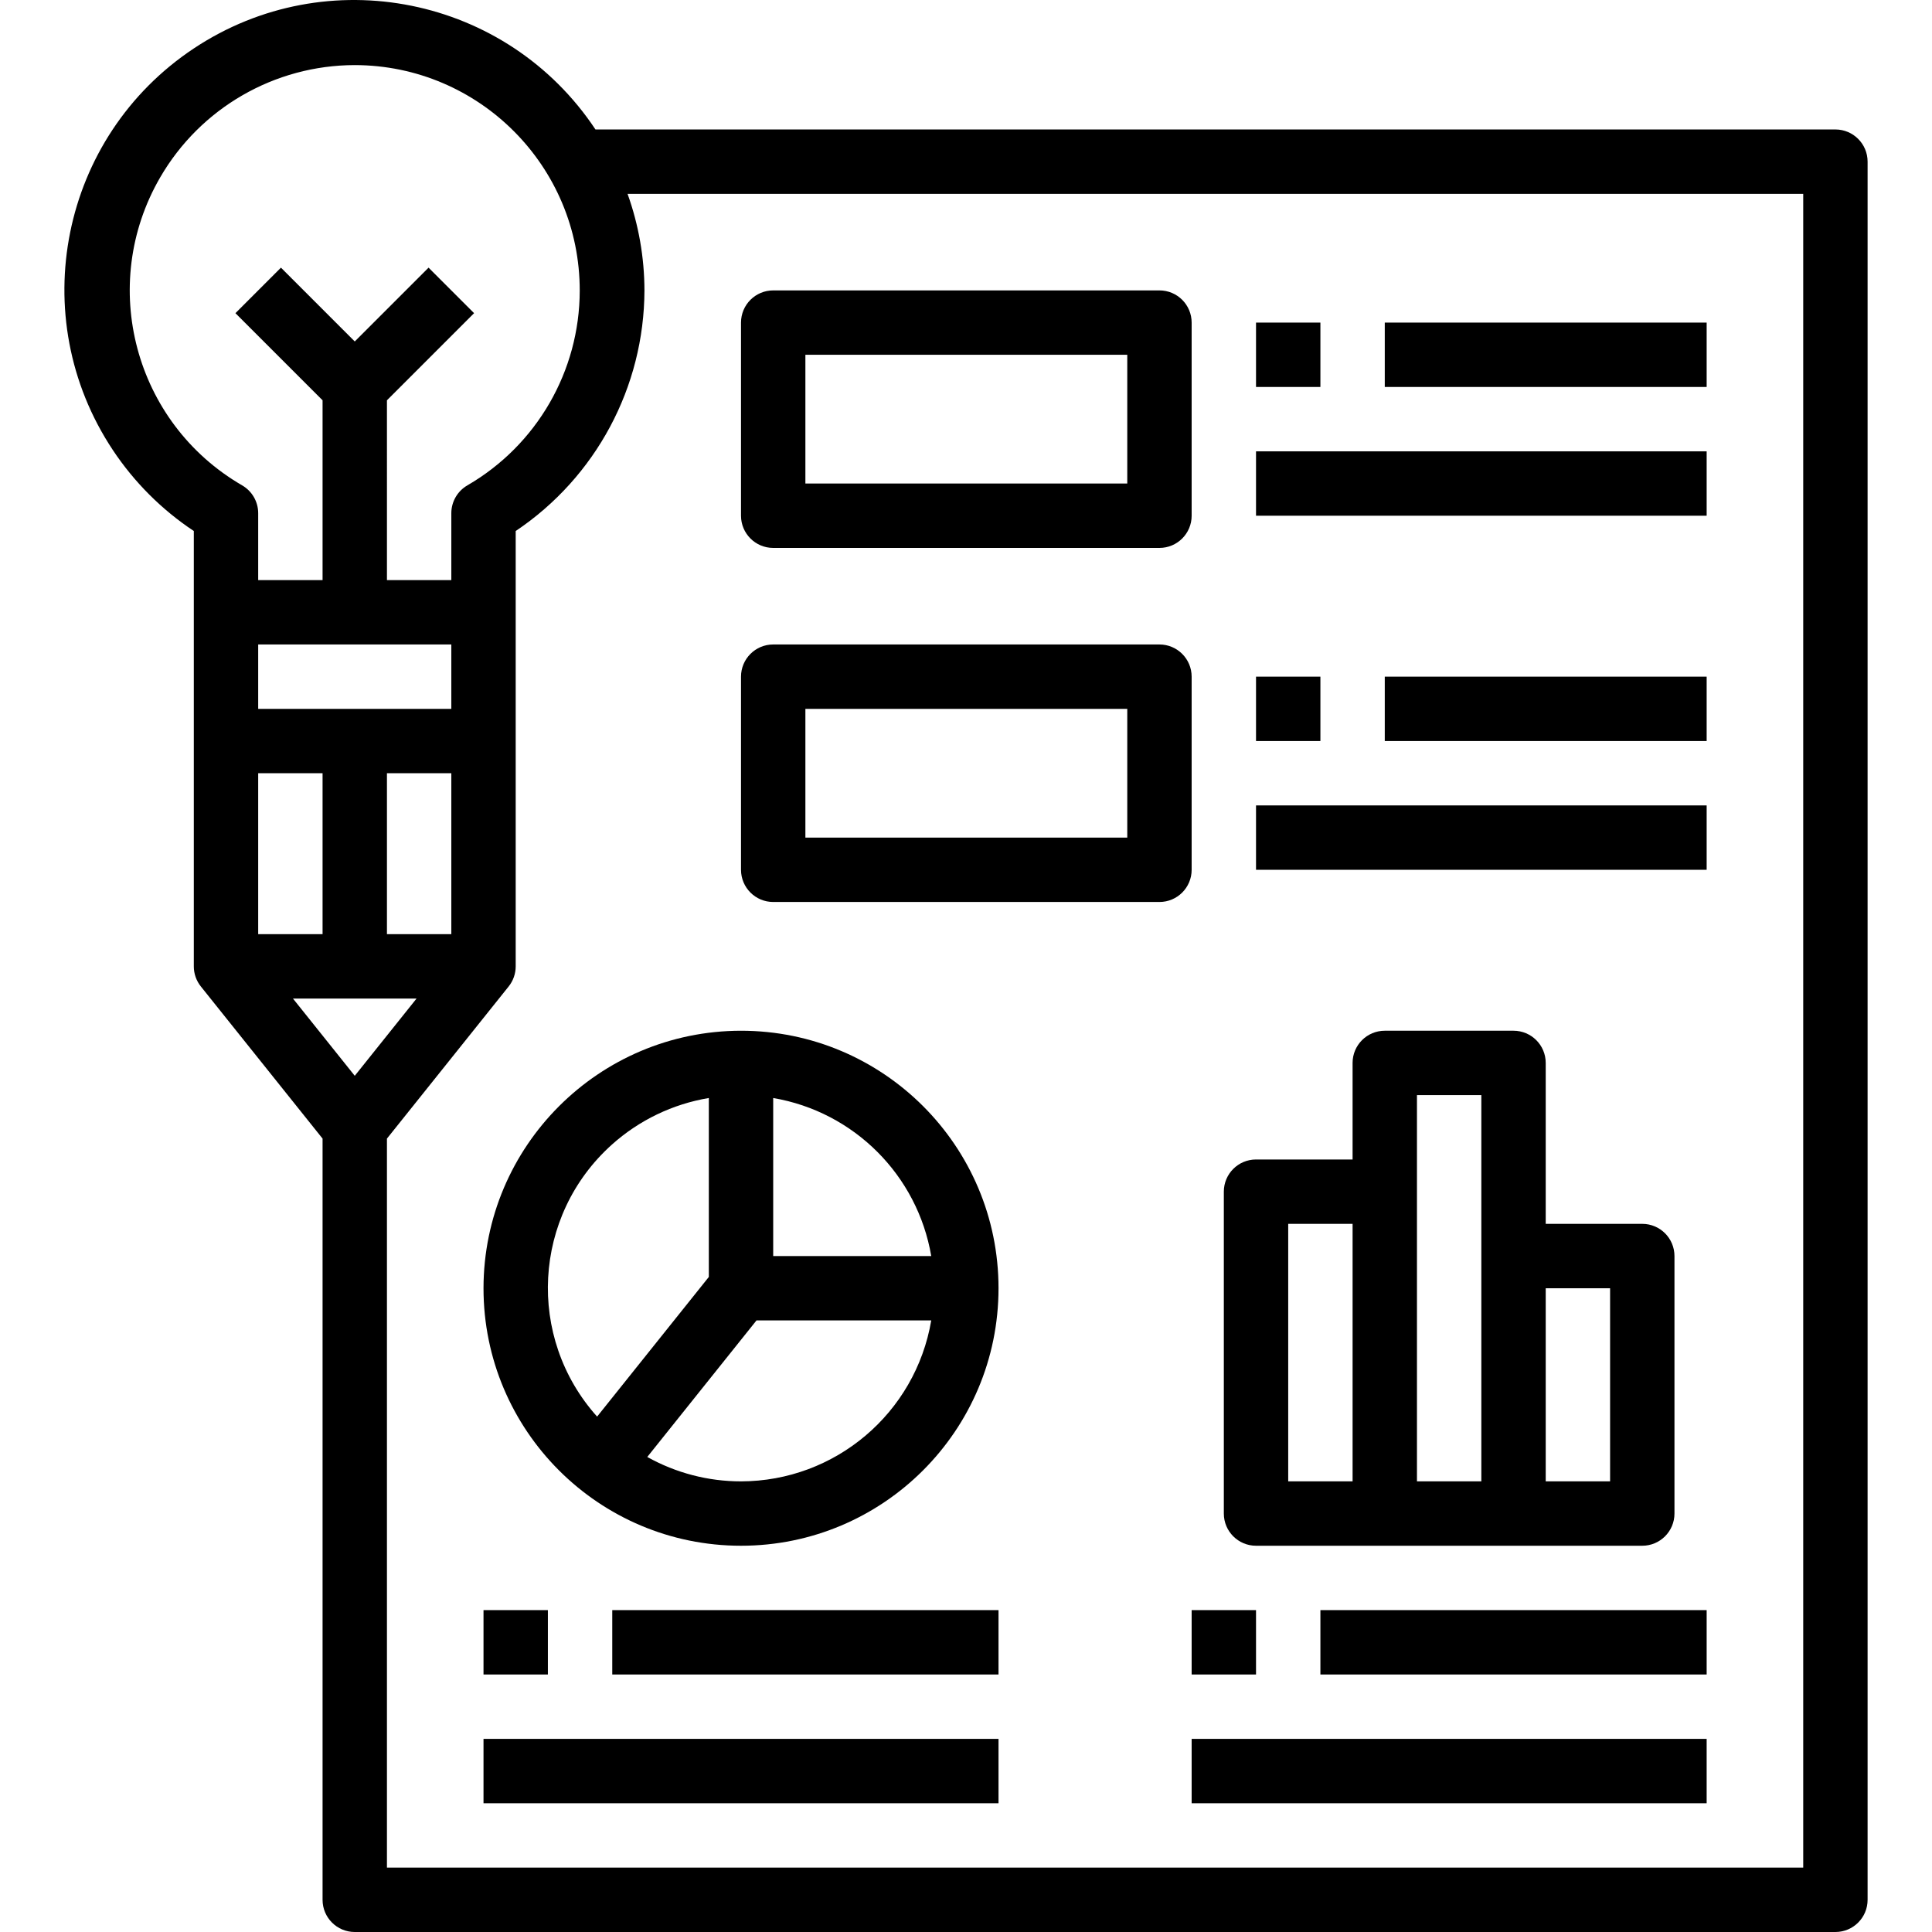 <?xml version="1.0" encoding="iso-8859-1"?>
<!-- Generator: Adobe Illustrator 19.0.0, SVG Export Plug-In . SVG Version: 6.00 Build 0)  -->
<svg version="1.1" id="Capa_1" xmlns="http://www.w3.org/2000/svg" xmlns:xlink="http://www.w3.org/1999/xlink" x="0px" y="0px"
	 viewBox="0 0 480.178 480.178" style="enable-background:new 0 0 480.178 480.178;" xml:space="preserve">
<g>
	<g>
		<path d="M184.171,256.178c-35.33,0.04-63.96,28.67-64,64c0,35.346,28.654,64,64,64c35.346,0,64-28.654,64-64
			C248.171,284.832,219.517,256.178,184.171,256.178z M192.171,272.898c20.1,3.435,35.845,19.18,39.28,39.28h-39.28V272.898z
			 M152.078,284.481c6.768-6.07,15.125-10.088,24.093-11.583v44.472l-27.768,34.712C130.75,332.4,132.395,302.134,152.078,284.481z
			 M184.171,368.178c-8.156,0.003-16.177-2.084-23.296-6.064l27.144-33.936h43.432C227.532,351.245,207.568,368.135,184.171,368.178
			z"/>
	</g>
</g>
<g>
	<g>
		<rect x="120.171" y="400.178" width="16" height="16"/>
	</g>
</g>
<g>
	<g>
		<rect x="152.171" y="400.178" width="96" height="16"/>
	</g>
</g>
<g>
	<g>
		<rect x="120.171" y="432.178" width="128" height="16"/>
	</g>
</g>
<g>
	<g>
		<rect x="296.171" y="400.178" width="16" height="16"/>
	</g>
</g>
<g>
	<g>
		<rect x="328.171" y="400.178" width="96" height="16"/>
	</g>
</g>
<g>
	<g>
		<rect x="296.171" y="432.178" width="128" height="16"/>
	</g>
</g>
<g>
	<g>
		<rect x="312.171" y="80.178" width="16" height="16"/>
	</g>
</g>
<g>
	<g>
		<rect x="344.171" y="80.178" width="80" height="16"/>
	</g>
</g>
<g>
	<g>
		<rect x="312.171" y="112.178" width="112" height="16"/>
	</g>
</g>
<g>
	<g>
		<rect x="312.171" y="168.178" width="16" height="16"/>
	</g>
</g>
<g>
	<g>
		<rect x="344.171" y="168.178" width="80" height="16"/>
	</g>
</g>
<g>
	<g>
		<rect x="312.171" y="200.178" width="112" height="16"/>
	</g>
</g>
<g>
	<g>
		<path d="M408.171,304.178h-24v-40c0-4.418-3.582-8-8-8h-32c-4.418,0-8,3.582-8,8v24h-24c-4.418,0-8,3.582-8,8v80
			c0,4.418,3.582,8,8,8h96c4.418,0,8-3.582,8-8v-64C416.171,307.76,412.589,304.178,408.171,304.178z M336.171,368.178h-16v-64h16
			V368.178z M368.171,368.178h-16v-96h16V368.178z M400.171,368.178h-16v-48h16V368.178z"/>
	</g>
</g>
<g>
	<g>
		<path d="M288.171,72.178h-96c-4.418,0-8,3.582-8,8v48c0,4.418,3.582,8,8,8h96c4.418,0,8-3.582,8-8v-48
			C296.171,75.76,292.589,72.178,288.171,72.178z M280.171,120.178h-80v-32h80V120.178z"/>
	</g>
</g>
<g>
	<g>
		<path d="M288.171,160.178h-96c-4.418,0-8,3.582-8,8v48c0,4.418,3.582,8,8,8h96c4.418,0,8-3.582,8-8v-48
			C296.171,163.76,292.589,160.178,288.171,160.178z M280.171,208.178h-80v-32h80V208.178z"/>
	</g>
</g>
<g>
	<g>
		<path d="M456.171,32.178H147.995C125.998-0.948,81.312-9.97,48.185,12.028c-33.126,21.997-42.148,66.684-20.151,99.81
			c5.304,7.987,12.15,14.835,20.136,20.141v108.2c-0.001,1.817,0.617,3.581,1.752,5l30.248,37.808v189.192c0,4.418,3.582,8,8,8h368
			c4.418,0,8-3.582,8-8v-432C464.171,35.76,460.589,32.178,456.171,32.178z M60.171,120.626
			C33.414,105.115,24.297,70.85,39.808,44.093C49.809,26.841,68.23,16.209,88.171,16.178c30.928,0.047,55.962,25.157,55.915,56.085
			c-0.03,19.941-10.663,38.362-27.915,48.363c-2.473,1.428-3.997,4.065-4,6.92v16.632h-16V99.49l21.656-21.656l-11.312-11.312
			L88.171,84.866L69.827,66.522L58.515,77.834L80.171,99.49v44.688h-16v-16.632C64.168,124.691,62.644,122.054,60.171,120.626z
			 M64.171,176.178v-16h48v16H64.171z M112.171,192.178v40h-16v-40H112.171z M64.171,192.178h16v40h-16V192.178z M72.811,248.178
			h30.72l-15.36,19.2L72.811,248.178z M448.171,464.178h-352V282.986l30.248-37.808c1.135-1.419,1.753-3.183,1.752-5v-108.2
			c19.942-13.377,31.934-35.787,32-59.8c-0.016-8.181-1.437-16.299-4.2-24h292.2V464.178z"/>
	</g>
</g>
<g>
</g>
<g>
</g>
<g>
</g>
<g>
</g>
<g>
</g>
<g>
</g>
<g>
</g>
<g>
</g>
<g>
</g>
<g>
</g>
<g>
</g>
<g>
</g>
<g>
</g>
<g>
</g>
<g>
</g>
</svg>
